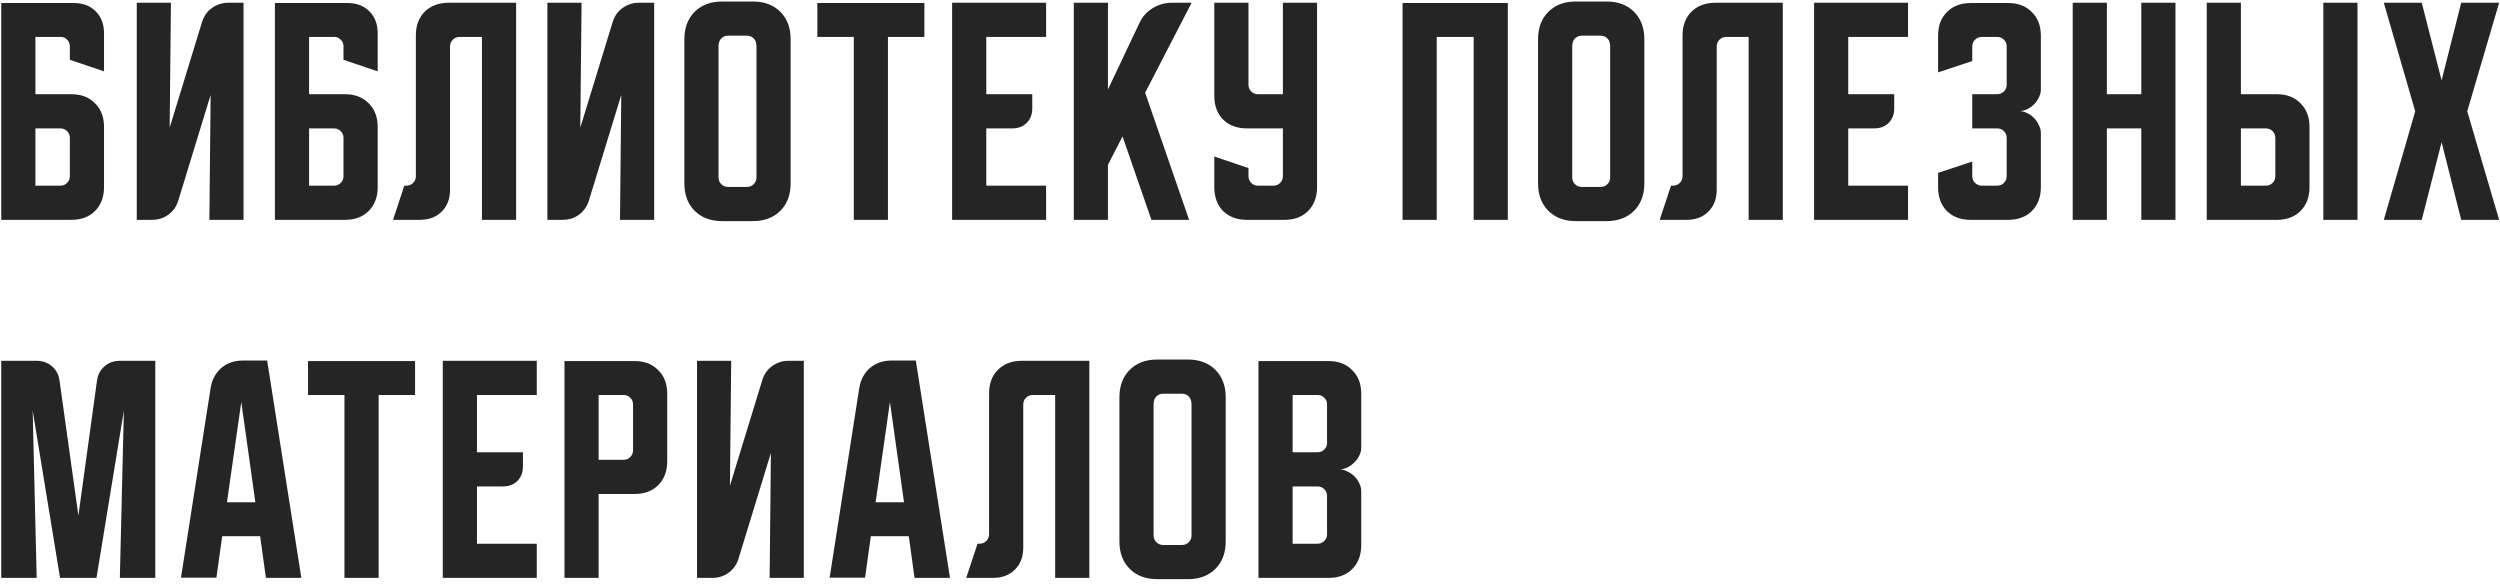 <?xml version="1.0" encoding="UTF-8"?> <svg xmlns="http://www.w3.org/2000/svg" width="398" height="93" viewBox="0 0 398 93" fill="none"><path d="M0.2 0.48H11.76C13.2 0.48 14.36 0.92 15.24 1.8C16.12 2.68 16.56 3.84 16.56 5.28V11.36L11.12 9.52V7.36C11.12 6.96 10.973 6.613 10.68 6.32C10.413 6.027 10.08 5.88 9.68 5.88H5.64V15H11.36C12.933 15 14.187 15.48 15.12 16.44C16.08 17.373 16.56 18.627 16.56 20.2V29.8C16.56 31.373 16.08 32.64 15.12 33.6C14.187 34.533 12.933 35 11.36 35H0.2V0.48ZM5.64 20.44V29.56H9.6C10.027 29.56 10.387 29.413 10.68 29.12C10.973 28.827 11.12 28.467 11.12 28.04V21.96C11.12 21.533 10.973 21.173 10.68 20.88C10.387 20.587 10.027 20.44 9.6 20.44H5.64ZM21.772 35V0.44H27.212L27.012 20.32L32.172 3.48C32.465 2.547 32.985 1.813 33.732 1.28C34.505 0.72 35.372 0.44 36.332 0.44H38.772V35H33.332L33.532 15.12L28.372 31.96C28.078 32.893 27.545 33.64 26.772 34.2C26.025 34.733 25.172 35 24.212 35H21.772ZM43.766 0.48H55.326C56.766 0.48 57.926 0.92 58.806 1.8C59.686 2.68 60.126 3.84 60.126 5.28V11.36L54.686 9.52V7.36C54.686 6.96 54.539 6.613 54.246 6.32C53.979 6.027 53.646 5.88 53.246 5.88H49.206V15H54.926C56.499 15 57.752 15.48 58.686 16.44C59.646 17.373 60.126 18.627 60.126 20.2V29.8C60.126 31.373 59.646 32.64 58.686 33.6C57.752 34.533 56.499 35 54.926 35H43.766V0.48ZM49.206 20.44V29.56H53.166C53.592 29.56 53.952 29.413 54.246 29.12C54.539 28.827 54.686 28.467 54.686 28.04V21.96C54.686 21.533 54.539 21.173 54.246 20.88C53.952 20.587 53.592 20.44 53.166 20.44H49.206ZM62.566 35L64.366 29.56H64.686C65.112 29.56 65.472 29.413 65.766 29.12C66.059 28.827 66.206 28.467 66.206 28.04V5.64C66.206 4.067 66.672 2.813 67.606 1.88C68.566 0.92 69.832 0.44 71.406 0.44H82.166V35H76.726V5.88H73.166C72.739 5.88 72.379 6.027 72.086 6.32C71.792 6.613 71.646 6.973 71.646 7.4V30.2C71.646 31.64 71.206 32.8 70.326 33.68C69.446 34.56 68.286 35 66.846 35H62.566ZM87.144 35V0.44H92.584L92.384 20.32L97.544 3.48C97.837 2.547 98.357 1.813 99.104 1.28C99.877 0.72 100.744 0.44 101.704 0.44H104.144V35H98.704L98.904 15.12L93.744 31.96C93.45 32.893 92.917 33.64 92.144 34.2C91.397 34.733 90.544 35 89.584 35H87.144ZM108.95 6.24C108.95 4.427 109.497 2.973 110.59 1.88C111.683 0.787 113.137 0.24 114.95 0.24H119.87C121.683 0.24 123.137 0.787 124.23 1.88C125.323 2.973 125.87 4.427 125.87 6.24V29.2C125.87 31.013 125.323 32.467 124.23 33.56C123.137 34.653 121.683 35.2 119.87 35.2H114.95C113.137 35.2 111.683 34.653 110.59 33.56C109.497 32.467 108.95 31.013 108.95 29.2V6.24ZM115.91 29.76H118.91C119.337 29.76 119.697 29.613 119.99 29.32C120.283 29.027 120.43 28.667 120.43 28.24V7.4C120.43 6.84 120.283 6.413 119.99 6.12C119.697 5.827 119.337 5.68 118.91 5.68H115.91C115.483 5.68 115.123 5.827 114.83 6.12C114.537 6.413 114.39 6.84 114.39 7.4V28.24C114.39 28.667 114.537 29.027 114.83 29.32C115.123 29.613 115.483 29.76 115.91 29.76ZM130.122 0.48H147.162V5.88H141.362V35H135.922V5.88H130.122V0.48ZM151.578 0.44H166.538V5.88H157.018V15H164.338V17.24C164.338 18.2 164.045 18.973 163.458 19.56C162.871 20.147 162.098 20.44 161.138 20.44H157.018V29.56H166.538V35H151.578V0.44ZM176.387 0.44V14.24L181.387 3.68C181.84 2.693 182.534 1.907 183.467 1.32C184.427 0.733 185.454 0.44 186.547 0.44H189.707L182.307 14.76L189.307 35H183.307L178.707 21.72L176.387 26.24V35H170.947V0.44H176.387ZM193.316 0.44H198.756V13.48C198.756 13.907 198.902 14.267 199.196 14.56C199.489 14.853 199.849 15 200.276 15H204.236V0.44H209.676V29.8C209.676 31.373 209.196 32.64 208.236 33.6C207.302 34.533 206.049 35 204.476 35H198.516C196.942 35 195.676 34.533 194.716 33.6C193.782 32.64 193.316 31.373 193.316 29.8V24.92L198.756 26.76V28.04C198.756 28.467 198.902 28.827 199.196 29.12C199.489 29.413 199.849 29.56 200.276 29.56H202.716C203.142 29.56 203.502 29.413 203.796 29.12C204.089 28.827 204.236 28.467 204.236 28.04V20.44H198.516C196.942 20.44 195.676 19.973 194.716 19.04C193.782 18.08 193.316 16.813 193.316 15.24V0.44ZM223.287 0.48H240.047V35H234.607V5.88H228.727V35H223.287V0.48ZM244.859 6.24C244.859 4.427 245.406 2.973 246.499 1.88C247.593 0.787 249.046 0.24 250.859 0.24H255.779C257.593 0.24 259.046 0.787 260.139 1.88C261.233 2.973 261.779 4.427 261.779 6.24V29.2C261.779 31.013 261.233 32.467 260.139 33.56C259.046 34.653 257.593 35.2 255.779 35.2H250.859C249.046 35.2 247.593 34.653 246.499 33.56C245.406 32.467 244.859 31.013 244.859 29.2V6.24ZM251.819 29.76H254.819C255.246 29.76 255.606 29.613 255.899 29.32C256.193 29.027 256.339 28.667 256.339 28.24V7.4C256.339 6.84 256.193 6.413 255.899 6.12C255.606 5.827 255.246 5.68 254.819 5.68H251.819C251.393 5.68 251.033 5.827 250.739 6.12C250.446 6.413 250.299 6.84 250.299 7.4V28.24C250.299 28.667 250.446 29.027 250.739 29.32C251.033 29.613 251.393 29.76 251.819 29.76ZM264.222 35L266.022 29.56H266.342C266.769 29.56 267.129 29.413 267.422 29.12C267.715 28.827 267.862 28.467 267.862 28.04V5.64C267.862 4.067 268.329 2.813 269.262 1.88C270.222 0.92 271.489 0.44 273.062 0.44H283.822V35H278.382V5.88H274.822C274.395 5.88 274.035 6.027 273.742 6.32C273.449 6.613 273.302 6.973 273.302 7.4V30.2C273.302 31.64 272.862 32.8 271.982 33.68C271.102 34.56 269.942 35 268.502 35H264.222ZM288.8 0.44H303.76V5.88H294.24V15H301.56V17.24C301.56 18.2 301.267 18.973 300.68 19.56C300.093 20.147 299.32 20.44 298.36 20.44H294.24V29.56H303.76V35H288.8V0.44ZM313.984 25.72V28.04C313.984 28.467 314.13 28.827 314.424 29.12C314.744 29.413 315.104 29.56 315.504 29.56H317.944C318.37 29.56 318.73 29.413 319.024 29.12C319.317 28.827 319.464 28.467 319.464 28.04V21.96C319.464 21.533 319.317 21.173 319.024 20.88C318.73 20.587 318.37 20.44 317.944 20.44H313.984V15H317.944C318.37 15 318.73 14.853 319.024 14.56C319.317 14.267 319.464 13.907 319.464 13.48V7.4C319.464 6.973 319.317 6.613 319.024 6.32C318.73 6.027 318.37 5.88 317.944 5.88H315.504C315.104 5.88 314.744 6.027 314.424 6.32C314.13 6.613 313.984 6.973 313.984 7.4V9.72L308.544 11.52V5.68C308.544 4.107 309.01 2.853 309.944 1.92C310.904 0.96 312.17 0.48 313.744 0.48H319.704C321.277 0.48 322.53 0.96 323.464 1.92C324.424 2.853 324.904 4.107 324.904 5.68V14.28C324.904 14.68 324.797 15.093 324.584 15.52C324.397 15.92 324.144 16.28 323.824 16.6C323.504 16.92 323.13 17.187 322.704 17.4C322.304 17.587 321.89 17.68 321.464 17.68C321.89 17.68 322.304 17.787 322.704 18C323.13 18.187 323.504 18.453 323.824 18.8C324.144 19.12 324.397 19.493 324.584 19.92C324.797 20.32 324.904 20.72 324.904 21.12V29.8C324.904 31.373 324.424 32.64 323.464 33.6C322.53 34.533 321.277 35 319.704 35H313.744C312.17 35 310.904 34.533 309.944 33.6C309.01 32.64 308.544 31.373 308.544 29.8V27.52L313.984 25.72ZM329.975 0.44H335.415V15H340.895V0.44H346.335V35H340.895V20.44H335.415V35H329.975V0.44ZM356.752 0.44V15H362.472C364.046 15 365.299 15.48 366.232 16.44C367.192 17.373 367.672 18.627 367.672 20.2V29.8C367.672 31.373 367.192 32.64 366.232 33.6C365.299 34.533 364.046 35 362.472 35H351.312V0.44H356.752ZM369.872 35V0.44H375.312V35H369.872ZM356.752 20.44V29.56H360.712C361.139 29.56 361.499 29.413 361.792 29.12C362.086 28.827 362.232 28.467 362.232 28.04V21.96C362.232 21.533 362.086 21.173 361.792 20.88C361.499 20.587 361.139 20.44 360.712 20.44H356.752ZM379.503 35L384.503 17.72L379.503 0.44H385.543L388.703 12.8L391.823 0.44H397.863L392.783 17.72L397.863 35H391.823L388.703 22.64L385.543 35H379.503ZM0.2 92V57.44H5.84C6.8 57.44 7.613 57.733 8.28 58.32C8.947 58.88 9.347 59.64 9.48 60.6L12.48 82.08L15.44 60.6C15.573 59.64 15.973 58.88 16.64 58.32C17.307 57.733 18.12 57.44 19.08 57.44H24.72V92H19.08L19.72 65.36L15.36 92H9.56L5.2 65.36L5.84 92H0.2ZM33.532 61.76C33.746 60.453 34.306 59.4 35.212 58.6C36.146 57.8 37.279 57.4 38.612 57.4H42.532L47.972 92H42.333L41.413 85.36H35.373L34.453 91.96H28.812L33.532 61.76ZM36.133 79.96H40.653L38.413 64L36.133 79.96ZM49.038 57.48H66.078V62.88H60.278V92H54.837V62.88H49.038V57.48ZM70.494 57.44H85.454V62.88H75.934V72H83.254V74.24C83.254 75.2 82.96 75.973 82.374 76.56C81.787 77.147 81.014 77.44 80.054 77.44H75.934V86.56H85.454V92H70.494V57.44ZM89.862 57.48H101.022C102.596 57.48 103.849 57.96 104.782 58.92C105.742 59.853 106.222 61.107 106.222 62.68V73.44C106.222 75.013 105.742 76.28 104.782 77.24C103.849 78.173 102.596 78.64 101.022 78.64H95.302V92H89.862V57.48ZM95.302 62.88V73.2H99.263C99.689 73.2 100.049 73.053 100.342 72.76C100.636 72.467 100.782 72.107 100.782 71.68V64.4C100.782 63.973 100.636 63.613 100.342 63.32C100.049 63.027 99.689 62.88 99.263 62.88H95.302ZM110.966 92V57.44H116.406L116.206 77.32L121.366 60.48C121.659 59.547 122.179 58.813 122.926 58.28C123.699 57.72 124.566 57.44 125.526 57.44H127.966V92H122.526L122.726 72.12L117.566 88.96C117.272 89.893 116.739 90.64 115.966 91.2C115.219 91.733 114.366 92 113.406 92H110.966ZM136.798 61.76C137.011 60.453 137.571 59.4 138.478 58.6C139.411 57.8 140.545 57.4 141.878 57.4H145.798L151.238 92H145.598L144.678 85.36H138.638L137.718 91.96H132.078L136.798 61.76ZM139.398 79.96H143.918L141.678 64L139.398 79.96ZM153.822 92L155.622 86.56H155.942C156.369 86.56 156.729 86.413 157.022 86.12C157.315 85.827 157.462 85.467 157.462 85.04V62.64C157.462 61.067 157.929 59.813 158.862 58.88C159.822 57.92 161.089 57.44 162.662 57.44H173.422V92H167.982V62.88H164.422C163.995 62.88 163.635 63.027 163.342 63.32C163.049 63.613 162.902 63.973 162.902 64.4V87.2C162.902 88.64 162.462 89.8 161.582 90.68C160.702 91.56 159.542 92 158.102 92H153.822ZM178.212 63.24C178.212 61.427 178.759 59.973 179.852 58.88C180.946 57.787 182.399 57.24 184.212 57.24H189.132C190.946 57.24 192.399 57.787 193.492 58.88C194.586 59.973 195.132 61.427 195.132 63.24V86.2C195.132 88.013 194.586 89.467 193.492 90.56C192.399 91.653 190.946 92.2 189.132 92.2H184.212C182.399 92.2 180.946 91.653 179.852 90.56C178.759 89.467 178.212 88.013 178.212 86.2V63.24ZM185.172 86.76H188.172C188.599 86.76 188.959 86.613 189.252 86.32C189.546 86.027 189.692 85.667 189.692 85.24V64.4C189.692 63.84 189.546 63.413 189.252 63.12C188.959 62.827 188.599 62.68 188.172 62.68H185.172C184.746 62.68 184.386 62.827 184.092 63.12C183.799 63.413 183.652 63.84 183.652 64.4V85.24C183.652 85.667 183.799 86.027 184.092 86.32C184.386 86.613 184.746 86.76 185.172 86.76ZM200.347 57.48H211.507C213.08 57.48 214.334 57.96 215.267 58.92C216.227 59.853 216.707 61.107 216.707 62.68V71.28C216.707 71.707 216.6 72.133 216.387 72.56C216.2 72.96 215.934 73.32 215.587 73.64C215.267 73.96 214.894 74.227 214.467 74.44C214.067 74.627 213.667 74.72 213.267 74.72C213.667 74.72 214.067 74.827 214.467 75.04C214.894 75.227 215.267 75.48 215.587 75.8C215.934 76.12 216.2 76.493 216.387 76.92C216.6 77.32 216.707 77.733 216.707 78.16V86.8C216.707 88.373 216.227 89.64 215.267 90.6C214.334 91.533 213.08 92 211.507 92H200.347V57.48ZM205.787 77.44V86.56H209.747C210.174 86.56 210.534 86.413 210.827 86.12C211.12 85.827 211.267 85.467 211.267 85.04V78.96C211.267 78.533 211.12 78.173 210.827 77.88C210.534 77.587 210.174 77.44 209.747 77.44H205.787ZM209.747 72C210.174 72 210.534 71.853 210.827 71.56C211.12 71.267 211.267 70.907 211.267 70.48V64.4C211.267 63.973 211.12 63.613 210.827 63.32C210.534 63.027 210.174 62.88 209.747 62.88H205.787V72H209.747Z" fill="#252525"></path></svg> 